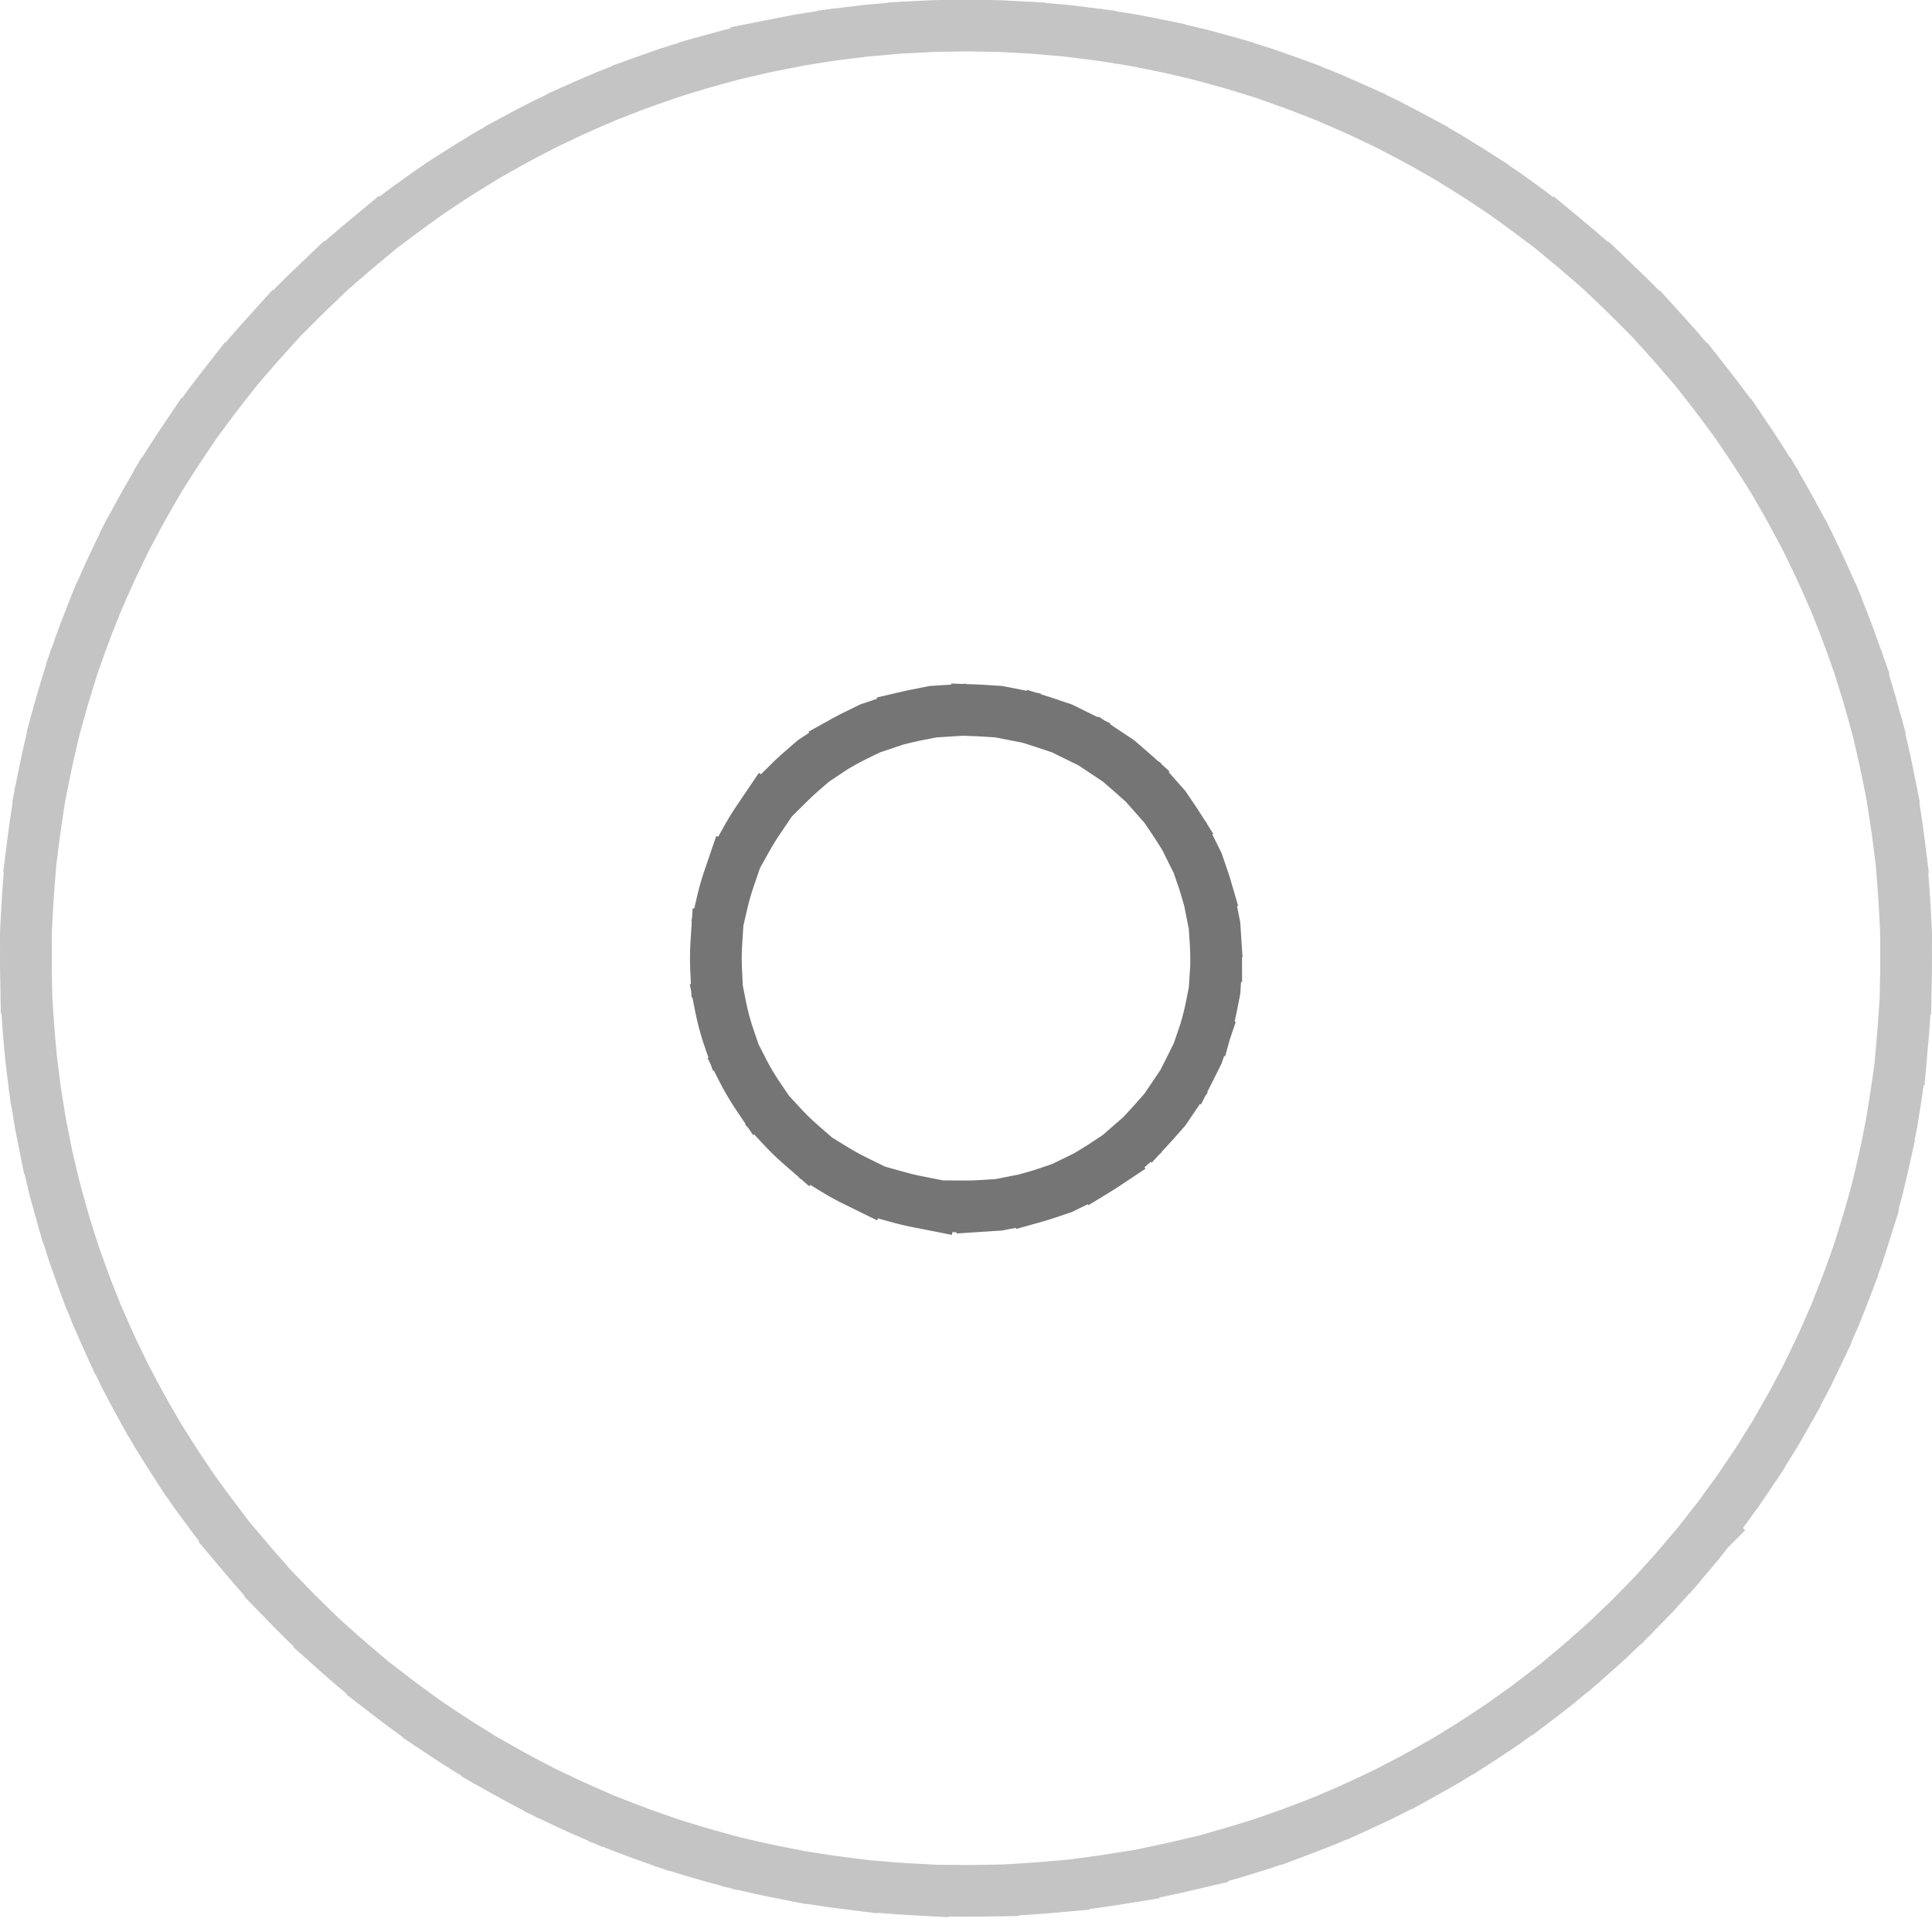 <svg xmlns="http://www.w3.org/2000/svg" width="112" height="112" fill="none" viewBox="0 0 112 112"><g clip-path="url(#a)"><path stroke="#C4C4C4" stroke-dasharray="2 2" stroke-linecap="square" stroke-width="3" d="m1.714 60.373.085.962.12.957c.08.64.172 1.276.275 1.909l.154.953.189.946c.126.633.263 1.262.411 1.886l.223.94.257.93c.171.62.353 1.237.546 1.85l.29.92.324.91c.216.608.443 1.211.68 1.809l.356.897.389.884c.259.59.528 1.175.808 1.754l.42.87.452.856c.301.57.613 1.135.934 1.693l.481.838.512.82c.342.548.693 1.09 1.053 1.623l.541.802.57.783c.38.522.77 1.037 1.167 1.545l.597.761.625.74c.416.495.84.981 1.274 1.46l.65.718.676.695c.45.463.91.918 1.376 1.365l.7.67.724.646c.482.43.972.852 1.47 1.265l.746.62.768.593c.512.395 1.031.78 1.557 1.157l.79.566.808.538c.538.357 1.084.706 1.636 1.045l.827.509.845.477c.563.32 1.132.629 1.707.928l.862.448.878.418c.584.278 1.174.546 1.769.803l.892.386.905.354c.602.235 1.21.461 1.823.675l.918.321.93.288c.617.193 1.239.373 1.865.543l.939.255.947.222c.63.147 1.264.284 1.903.408l.954.188.962.153c.638.103 1.28.194 1.925.273l.965.119.971.085a54.14 54.14 0 0 0 1.945.136l.97.052.973.016a63.549 63.549 0 0 0 1.954 0l.974-.016.97-.052a54.35 54.35 0 0 0 1.944-.136l.97-.085.966-.119a50.86 50.86 0 0 0 1.925-.273l.962-.153.954-.188a52.122 52.122 0 0 0 1.903-.408l.947-.222.939-.255c.626-.17 1.248-.35 1.865-.543l.93-.288.918-.321a54.38 54.38 0 0 0 1.823-.675l.905-.354.892-.386a52.875 52.875 0 0 0 1.769-.803l.878-.418.862-.448a51.64 51.64 0 0 0 1.707-.928l.845-.477.827-.509a56.121 56.121 0 0 0 1.636-1.045l.809-.538.789-.566a53.87 53.87 0 0 0 1.557-1.157l.768-.593.746-.62a53.76 53.76 0 0 0 1.47-1.265l.724-.646.7-.67c.467-.447.925-.902 1.376-1.365l.675-.695.65-.718a54.68 54.68 0 0 0 1.275-1.46l.625-.74.597-.761a54.81 54.81 0 0 0 1.167-1.545l.57-.783.541-.802c.36-.534.711-1.075 1.053-1.622l.512-.821.481-.838a53.14 53.14 0 0 0 .934-1.693l.452-.855.42-.87c.28-.58.549-1.164.808-1.755l.389-.884.356-.897c.237-.598.464-1.2.68-1.808l.323-.91.291-.922a52.45 52.45 0 0 0 .546-1.85l.257-.93.223-.939a53.48 53.48 0 0 0 .411-1.886l.189-.946.154-.953c.103-.633.194-1.27.275-1.909l.12-.957.085-.962c.057-.64.103-1.282.137-1.927l.051-.962.017-.964a52.065 52.065 0 0 0 0-1.938l-.017-.965-.051-.961a53.21 53.21 0 0 0-.137-1.928l-.085-.962-.12-.957a54.396 54.396 0 0 0-.275-1.908l-.154-.953-.189-.946a53.48 53.48 0 0 0-.411-1.887l-.223-.939-.257-.93a52.444 52.444 0 0 0-.546-1.85l-.291-.921-.323-.91a53.578 53.578 0 0 0-.68-1.808l-.356-.898-.389-.884a52.335 52.335 0 0 0-.808-1.754l-.42-.87-.452-.856a53.36 53.36 0 0 0-.934-1.693l-.481-.837-.512-.821a56.25 56.25 0 0 0-1.053-1.623l-.541-.802-.57-.783c-.38-.522-.77-1.037-1.167-1.544l-.597-.762-.625-.74c-.416-.494-.84-.98-1.274-1.46l-.65-.717-.676-.695c-.45-.463-.91-.918-1.376-1.365l-.7-.671-.724-.646a54.66 54.66 0 0 0-1.47-1.265l-.746-.62-.768-.592a54.68 54.68 0 0 0-1.557-1.159l-.79-.565-.808-.537a54.543 54.543 0 0 0-1.636-1.046l-.827-.508-.845-.479a54.532 54.532 0 0 0-1.707-.927l-.862-.448-.878-.418a54.491 54.491 0 0 0-1.769-.803l-.892-.385-.905-.354c-.602-.236-1.21-.46-1.823-.675l-.918-.322-.93-.288a54.437 54.437 0 0 0-1.866-.543l-.938-.255-.947-.221a54.528 54.528 0 0 0-1.903-.41l-.954-.187-.962-.153a54.827 54.827 0 0 0-1.925-.273l-.965-.119-.971-.085a55.392 55.392 0 0 0-1.945-.136l-.97-.05-.973-.018a56.048 56.048 0 0 0-1.954 0l-.974.017-.97.051c-.65.034-1.299.08-1.944.136l-.97.085-.966.12c-.645.08-1.287.17-1.925.272l-.962.153-.954.188a51.81 51.81 0 0 0-1.903.409l-.947.22-.939.256a53.9 53.9 0 0 0-1.866.543l-.929.288-.918.322c-.613.214-1.22.44-1.823.675l-.905.354-.892.385c-.595.258-1.185.526-1.769.803l-.878.418-.862.448c-.575.3-1.144.609-1.707.927l-.845.479-.827.508c-.552.34-1.098.688-1.636 1.046l-.809.537-.789.565c-.526.378-1.045.764-1.557 1.159l-.768.593-.746.62c-.498.413-.988.834-1.47 1.264l-.724.646-.7.67c-.467.448-.925.903-1.376 1.366l-.675.695-.65.718a54.52 54.52 0 0 0-1.276 1.458l-.624.741-.597.762a54.16 54.16 0 0 0-1.167 1.544l-.57.783-.54.802a52.991 52.991 0 0 0-1.054 1.623l-.512.82-.481.838a53.912 53.912 0 0 0-.934 1.693l-.452.856-.42.87a50.57 50.57 0 0 0-.808 1.754l-.389.884-.356.898c-.237.597-.464 1.2-.68 1.808l-.323.91-.29.921a53.332 53.332 0 0 0-.547 1.85l-.257.93-.223.94a53.346 53.346 0 0 0-.411 1.886l-.189.946-.154.953a53.597 53.597 0 0 0-.275 1.908l-.12.957-.085.963a53.08 53.08 0 0 0-.137 1.927l-.051.961-.017.965a54.767 54.767 0 0 0 0 1.938l.017.964.05.962c.035.645.08 1.288.138 1.927Z"/><path stroke="#757575" stroke-dasharray="2 2" stroke-linecap="square" stroke-width="3" d="m69.735 60.175-.305.892-.42.845a14.328 14.328 0 0 1-.95 1.628l-.529.783-.627.71c-.418.472-.866.917-1.342 1.332l-.715.623-.79.524a14.52 14.52 0 0 1-1.642.943l-.852.418-.899.302c-.594.2-1.206.364-1.832.486l-.93.183-.951.061a14.821 14.821 0 0 1-1.902 0l-.951-.06-.93-.184a14.47 14.47 0 0 1-1.832-.486l-.9-.302-.851-.418a14.51 14.51 0 0 1-1.642-.943l-.79-.524-.715-.623c-.476-.415-.924-.86-1.342-1.332l-.627-.71-.529-.783c-.35-.52-.668-1.064-.95-1.628l-.42-.846-.305-.891a14.176 14.176 0 0 1-.49-1.816l-.183-.922-.061-.944a14.496 14.496 0 0 1 0-1.885l.061-.943.184-.923c.124-.62.288-1.227.49-1.816l.304-.891.42-.846c.282-.564.6-1.108.95-1.628l.529-.783.627-.71c.418-.472.866-.917 1.342-1.332l.715-.622.79-.525a14.511 14.511 0 0 1 1.642-.943l.852-.418.899-.302a14.47 14.47 0 0 1 1.832-.486l.93-.183.951-.06a14.821 14.821 0 0 1 1.902 0l.951.06.93.183a14.47 14.47 0 0 1 1.832.486l.9.302.851.418c.57.28 1.118.595 1.642.943l.79.525.715.622c.476.415.924.86 1.342 1.332l.627.71.529.783c.35.52.668 1.064.95 1.628l.42.846.305.891c.201.59.365 1.196.49 1.816l.183.923.061.943a14.493 14.493 0 0 1 0 1.885l-.061.944-.184.922c-.124.62-.288 1.227-.49 1.816Z"/></g><defs><clipPath id="a"><path fill="#fff" d="M0 0h112v112H0z"/></clipPath></defs></svg>